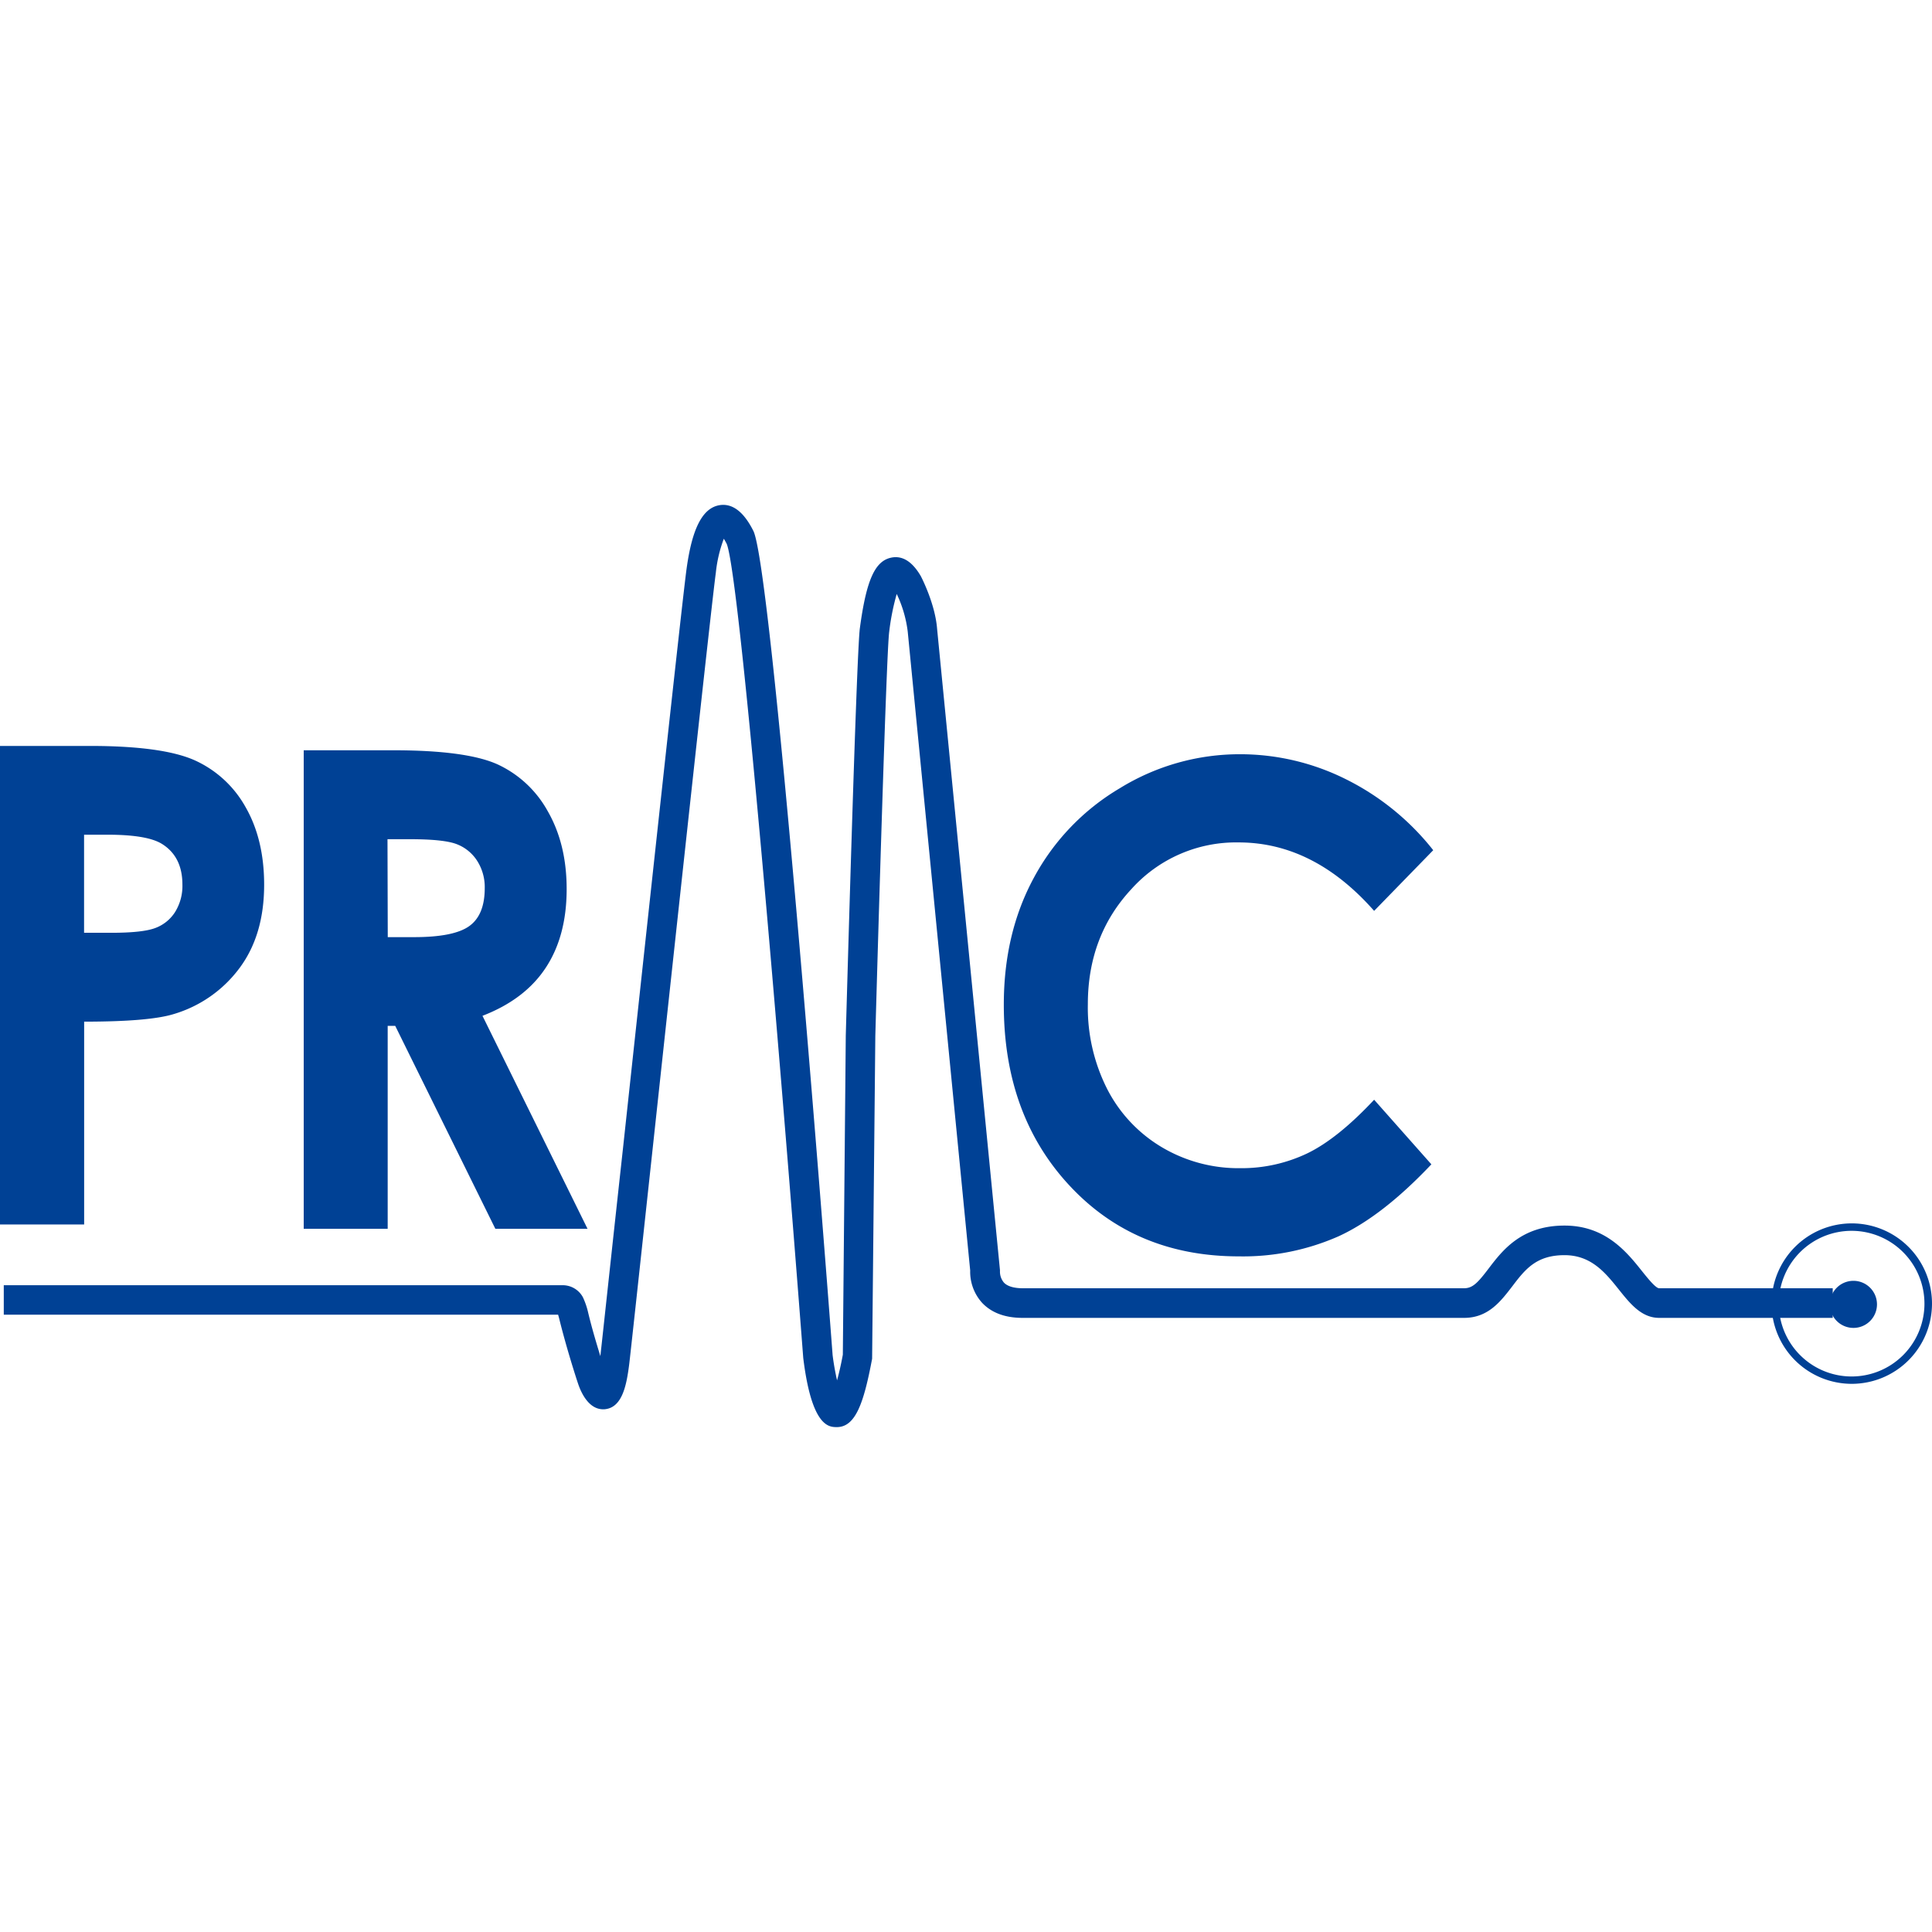 <svg xmlns="http://www.w3.org/2000/svg" viewBox="0 0 512 512"><defs><style>path{fill:#004195;}@media (prefers-color-scheme: dark){path{fill:#FFF;}}</style></defs><path d="M0,197.68H23.8q19.29,0,27.83,3.82a29.17,29.17,0,0,1,13.46,12.41Q70,222.49,70,234.47q0,13.26-6.47,22A33.57,33.57,0,0,1,46,268.75q-6.51,2-23.7,2V324.5H0ZM22.28,247.2h7.18q8.46,0,11.78-1.3a10.54,10.54,0,0,0,5.2-4.27,13.11,13.11,0,0,0,1.9-7.21q0-7.33-5.32-10.71-3.87-2.49-14.37-2.5H22.28Z"/><path d="M80.49,198.83h23.69q19.45,0,27.71,3.75A29.19,29.19,0,0,1,145.17,215q5,8.72,5,20.61,0,12.47-5.56,20.88c-3.7,5.61-9.28,9.83-16.75,12.71l27.84,56.44H131.27l-26.53-53.77h-2v53.77H80.49Zm22.27,49.52h7c7.11,0,12-1,14.7-3s4-5.34,4-10a12.94,12.94,0,0,0-2-7.21,11.18,11.18,0,0,0-5.35-4.4q-3.34-1.33-12.28-1.34h-6.14Z"/><path d="M379.82,225.31l-15.66,16.08q-16-18.15-35.94-18.14a37.26,37.26,0,0,0-28.39,12.37q-11.54,12.4-11.54,30.52a47.75,47.75,0,0,0,5.11,22.43A38.12,38.12,0,0,0,307.86,304a39.76,39.76,0,0,0,20.75,5.58,40.42,40.42,0,0,0,17.82-3.92q8.07-3.9,17.73-14.22l15.17,17.12q-13,13.75-24.59,19.07a62.64,62.64,0,0,1-26.44,5.32q-27.39,0-44.84-18.73t-17.44-48q0-18.94,8-33.67a61.25,61.25,0,0,1,22.76-23.67,60.53,60.53,0,0,1,31.89-9,62.7,62.7,0,0,1,28,6.62A68,68,0,0,1,379.82,225.31Z"/><path d="M221.75,378.2h-.2c-1.93-.06-6.46-.22-8.68-18.32C206.56,277.6,196,152.44,192.59,144.14c-.29-.56-.54-1-.77-1.37a35.82,35.82,0,0,0-2.11,8.95c-1.12,8.14-10.58,95.57-16.83,153.43-3.43,31.73-5.91,54.67-6.15,56.51-.7,5.47-1.83,11.35-6.44,11.8-4.1.34-6.26-4.19-7.17-7-.12-.34-2.81-8.49-4.86-16.74-.12-.5-.24-.93-.36-1.32H1V340.6H148.89a6.08,6.08,0,0,1,5.59,3.19,20.24,20.24,0,0,1,1.39,4.08c1,4.19,2.29,8.43,3.23,11.52.63-5.62,3-27.79,6-55.09,6.63-61.36,15.72-145.4,16.86-153.65,1.48-10.71,4.24-16,8.69-16.77,3.42-.57,6.45,1.73,9,6.82,4.85,9.72,18.38,183.63,21,218.4.28,2.27.71,4.66,1.18,6.71.45-1.69,1-3.9,1.53-6.81l.78-84.58c.12-4.19,2.81-101,3.73-107.91,1.71-12.79,4-17.87,8.36-18.74,2.93-.59,5.55,1.06,7.79,4.9.24.46,3.85,7.47,4.33,14.07L265,336.58l0,.37h0a4.5,4.5,0,0,0,1.05,2.95c1.17,1.24,3.37,1.5,5,1.5H388c2.3,0,3.67-1.51,6.49-5.21,3.66-4.81,8.68-11.4,20.12-11.4,10.88,0,16.5,7,20.6,12.15,1.42,1.77,3.57,4.46,4.48,4.46h46v7.85h-46c-4.67,0-7.69-3.77-10.6-7.41-3.62-4.53-7.37-9.21-14.48-9.21-7.56,0-10.49,3.85-13.88,8.31-3,3.89-6.32,8.31-12.73,8.31h-117c-4.71,0-8.35-1.39-10.84-4.11a12.28,12.28,0,0,1-3.05-8.45L240.56,167.41a32.11,32.11,0,0,0-2.92-10,63.05,63.05,0,0,0-2,10.09c-.72,5.43-2.89,79.1-3.67,107l-.85,85.58C228.91,371.83,226.73,378.2,221.75,378.2Zm-74.33-31v0Z"/><path d="M497.42,345.68a6.24,6.24,0,1,1-6.24-6.25A6.24,6.24,0,0,1,497.42,345.68Z"/><path d="M490.76,366.73A21.26,21.26,0,1,1,512,345.48,21.28,21.28,0,0,1,490.76,366.73Zm0-40.55A19.3,19.3,0,1,0,510,345.48,19.32,19.32,0,0,0,490.76,326.18Z"/></svg>